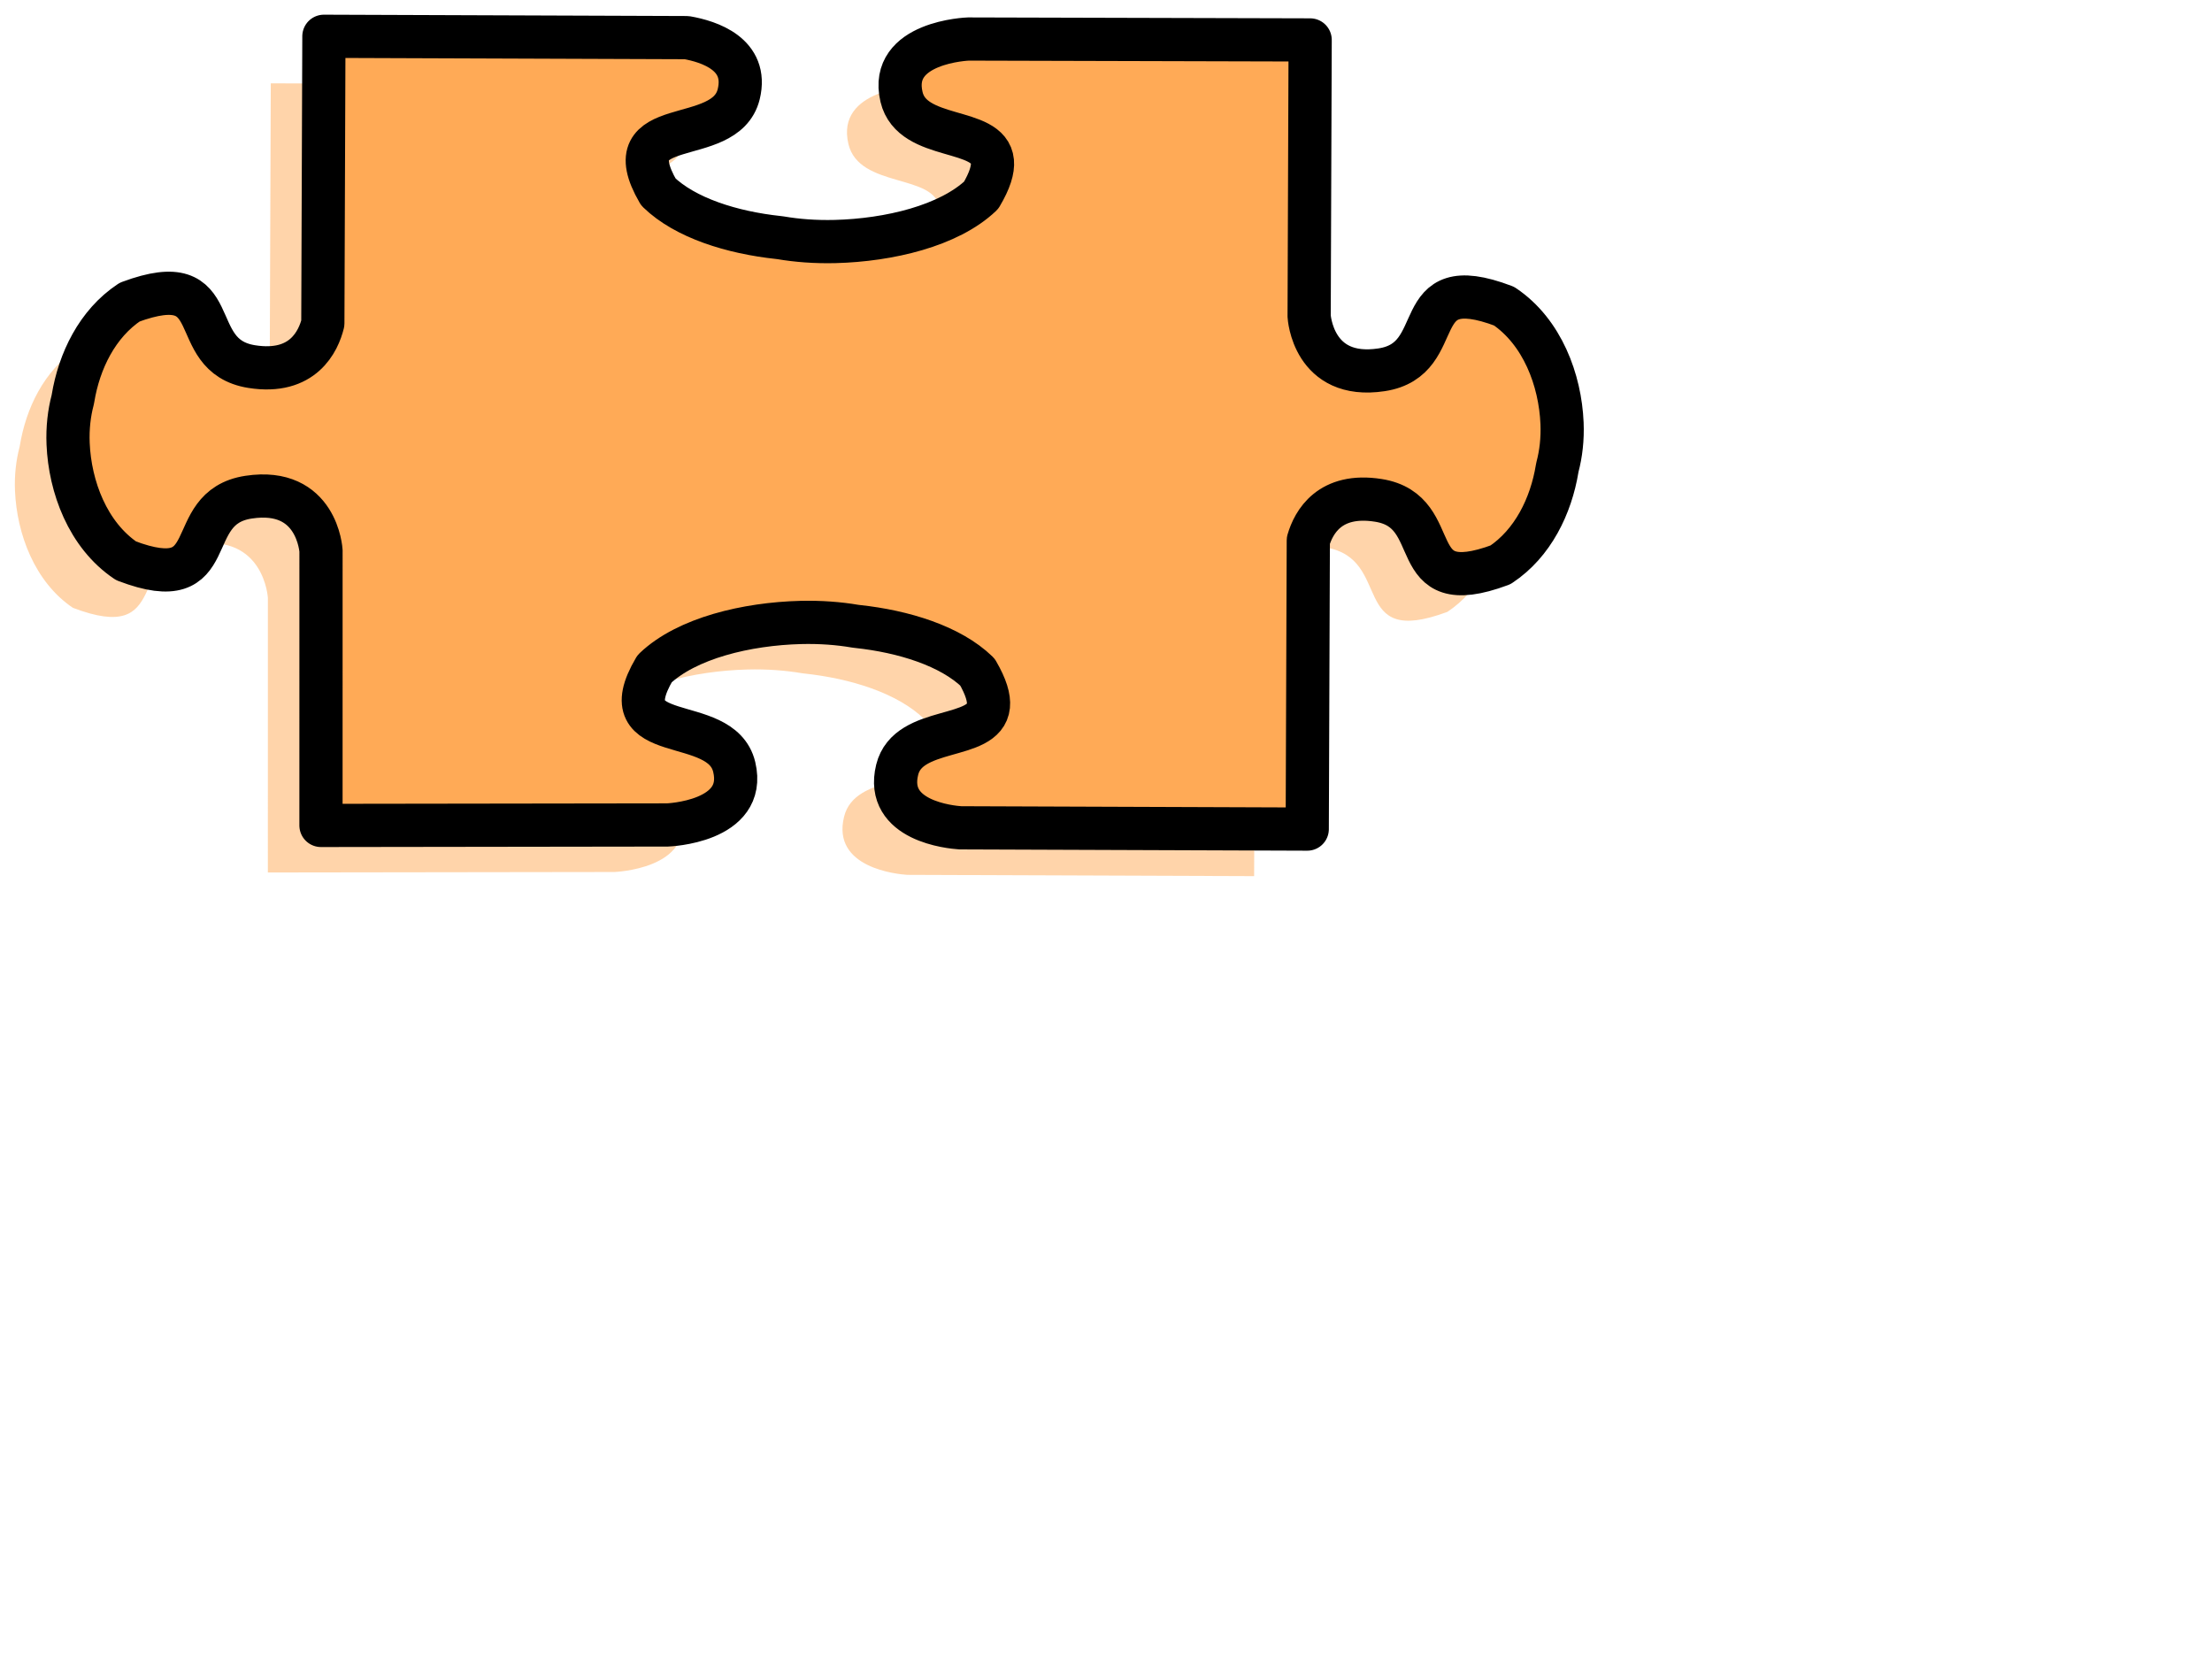 <?xml version="1.0"?><svg width="640" height="480" xmlns="http://www.w3.org/2000/svg">
 <title>Puzzle Piece Test</title>
 <g>
  <title>Layer 1</title>
  <g id="g842" transform="rotate(90.212 228.143 131.993)">
   <path d="m231.426,-76.455c-12.425,0.571 -26.362,5.767 -33.797,16.895c-10.814,28.753 15.456,15.477 18.546,35.383c3.09,19.906 -15.455,21.007 -15.455,21.007l0,0l-79.907,0c0,0 0.102,98.881 0.102,98.881c0,0 0.882,23.141 16.835,19.285c12.961,-3.133 8.365,-25.377 18.546,-26.362c2.35,-0.227 5.489,0.689 9.81,3.22c8.918,9.277 13.082,26.668 13.539,42.173c0.169,5.723 -0.232,11.106 -1.022,15.811c-0.02,0.209 -0.055,0.429 -0.077,0.638c-1.385,13.377 -5.528,26.947 -13.054,34.777c-23.043,13.494 -12.403,-19.287 -28.356,-23.142c-11.623,-2.809 -15.213,8.648 -16.324,15.109l0,104.969l83.05,0c5.069,1.243 14.911,5.599 12.594,20.529c-3.09,19.906 -29.335,6.63 -18.521,35.383c6.275,9.392 17.15,14.561 27.871,16.289c0.167,0.027 0.344,0.07 0.511,0.096c3.77,0.986 8.084,1.486 12.671,1.275c12.425,-0.571 26.362,-5.767 33.797,-16.894c10.814,-28.753 -15.456,-15.477 -18.546,-35.383c-3.09,-19.906 15.455,-21.006 15.455,-21.006l79.448,-0.287c0,0 -0.511,-100.22 -0.511,-100.22c0,0 -0.882,-23.141 -16.835,-19.285c-15.953,3.856 -5.313,36.637 -28.356,23.142c-8.918,-9.277 -13.082,-26.668 -13.539,-42.173c-0.169,-5.723 0.232,-11.106 1.022,-15.811c0.02,-0.209 0.055,-0.429 0.077,-0.638c1.385,-13.377 5.528,-26.947 13.054,-34.777c4.32,-2.53 7.46,-3.447 9.81,-3.22c10.181,0.985 5.585,23.197 18.546,26.33c14.884,3.597 16.563,-15.647 16.733,-18.329l0,-100.379l-83.509,0c-5.236,-1.512 -13.868,-6.112 -11.674,-20.242c3.09,-19.906 29.335,-6.63 18.521,-35.383c-6.275,-9.391 -17.15,-14.561 -27.871,-16.289c-0.167,-0.027 -0.344,-0.07 -0.511,-0.096c-3.77,-0.986 -8.084,-1.486 -12.671,-1.275z" id="path1592" stroke-width="2.868pt" fill-rule="evenodd" fill-opacity="0.5" fill="#ffaa56"/>
   <path d="m217.759,-91.772c-12.425,0.571 -26.362,5.767 -33.797,16.895c-10.814,28.753 15.456,15.477 18.546,35.383c3.09,19.906 -15.455,21.007 -15.455,21.007l0,0l-79.907,0c0,0 0.102,98.881 0.102,98.881c0,0 0.882,23.141 16.835,19.285c12.961,-3.133 8.365,-25.377 18.546,-26.362c2.35,-0.227 5.489,0.689 9.81,3.22c8.918,9.277 13.082,26.668 13.539,42.173c0.169,5.723 -0.232,11.106 -1.022,15.811c-0.02,0.209 -0.055,0.429 -0.077,0.638c-1.385,13.377 -5.528,26.947 -13.054,34.777c-23.043,13.494 -12.403,-19.287 -28.356,-23.142c-11.623,-2.809 -15.213,8.648 -16.324,15.109l0,104.969l83.05,0c5.069,1.243 14.911,5.599 12.594,20.528c-3.09,19.906 -29.335,6.63 -18.521,35.383c6.275,9.392 17.15,14.561 27.87,16.289c0.167,0.027 0.344,0.07 0.511,0.096c3.77,0.986 8.084,1.486 12.671,1.275c12.425,-0.571 26.362,-5.767 33.797,-16.895c10.814,-28.753 -15.456,-15.477 -18.546,-35.383c-3.09,-19.906 15.455,-21.006 15.455,-21.006l79.448,-0.287c0,0 -0.511,-100.22 -0.511,-100.22c0,0 -0.882,-23.141 -16.835,-19.285c-15.953,3.856 -5.313,36.637 -28.356,23.142c-8.918,-9.277 -13.082,-26.668 -13.539,-42.173c-0.169,-5.723 0.232,-11.106 1.022,-15.811c0.02,-0.209 0.055,-0.429 0.077,-0.637c1.385,-13.377 5.528,-26.947 13.054,-34.777c4.32,-2.53 7.46,-3.447 9.81,-3.219c10.181,0.985 5.585,23.197 18.546,26.33c14.884,3.597 16.563,-15.647 16.733,-18.329l0,-100.379l-83.509,0c-5.236,-1.512 -13.868,-6.112 -11.674,-20.242c3.09,-19.906 29.335,-6.63 18.521,-35.383c-6.275,-9.392 -17.15,-14.561 -27.871,-16.289c-0.167,-0.027 -0.344,-0.07 -0.511,-0.096c-3.77,-0.986 -8.084,-1.486 -12.671,-1.275z" id="path1099" stroke-linejoin="round" stroke-width="12.5" stroke="#000000" fill-rule="evenodd" fill="#ffaa56"/>
  </g>
 </g>
</svg>
